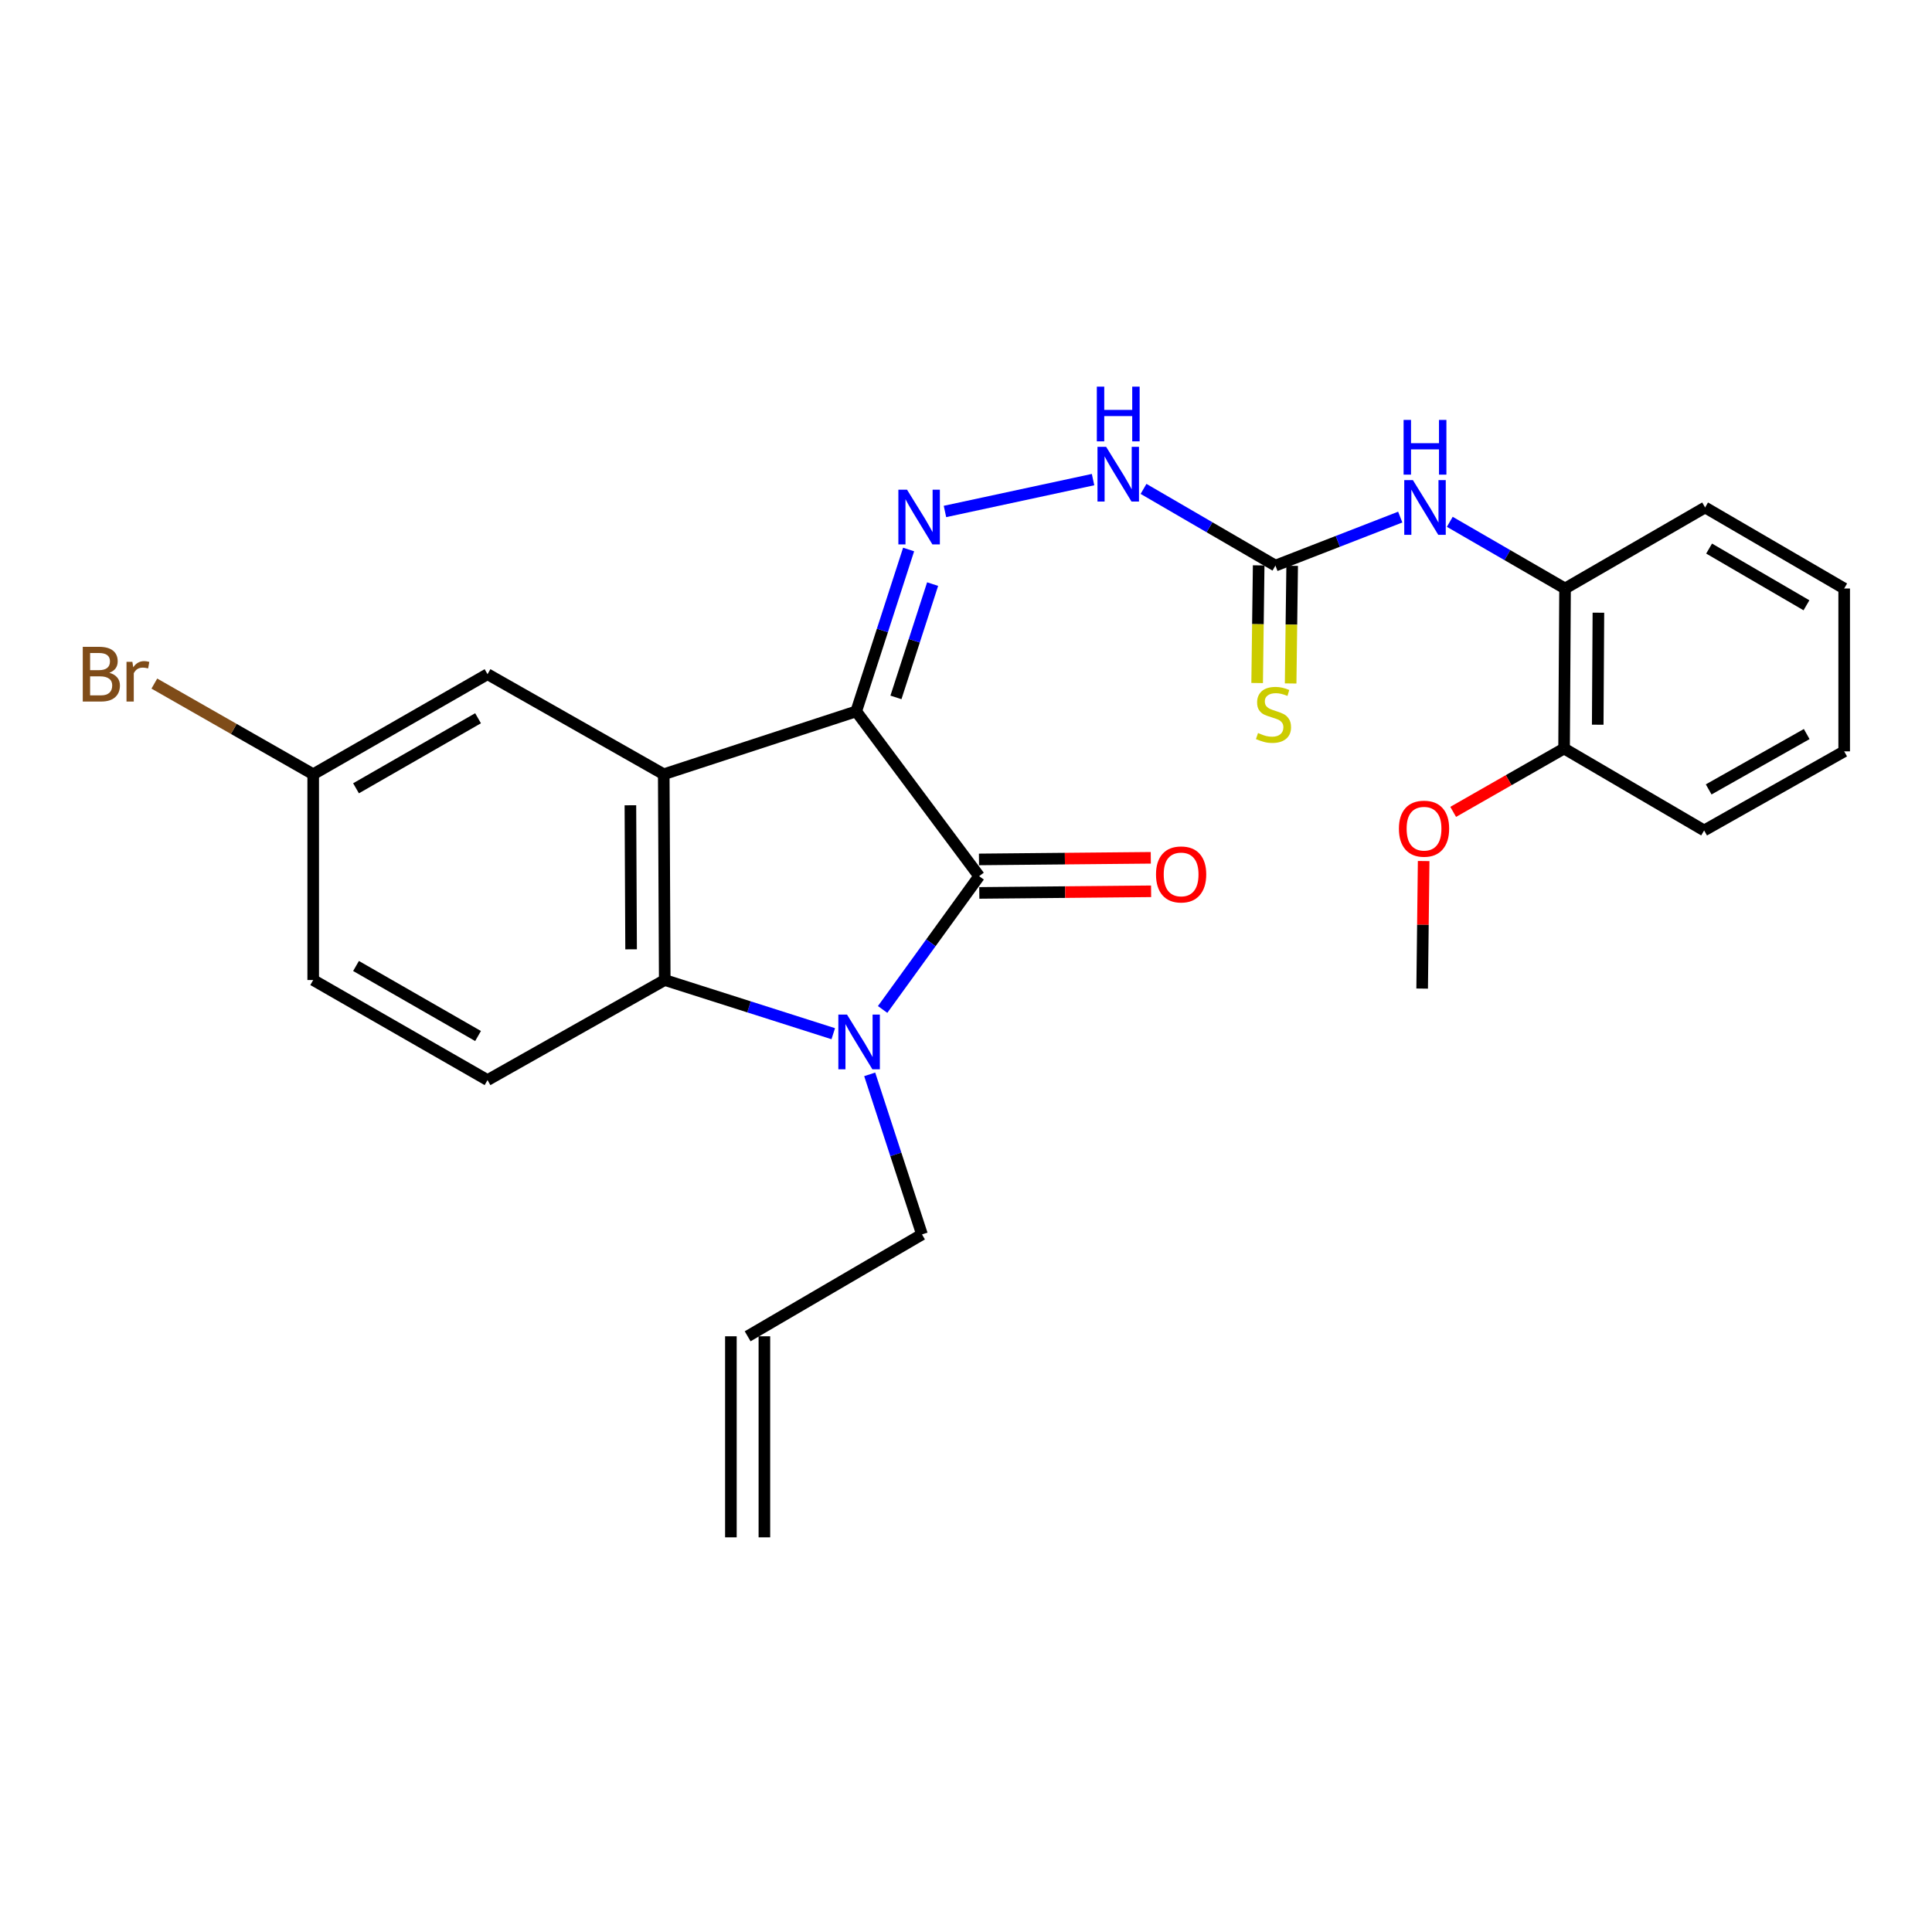 <?xml version='1.0' encoding='iso-8859-1'?>
<svg version='1.1' baseProfile='full'
              xmlns='http://www.w3.org/2000/svg'
                      xmlns:rdkit='http://www.rdkit.org/xml'
                      xmlns:xlink='http://www.w3.org/1999/xlink'
                  xml:space='preserve'
width='1000px' height='1000px' viewBox='0 0 1000 1000'>
<!-- END OF HEADER -->
<rect style='opacity:1.0;fill:#FFFFFF;stroke:none' width='1000' height='1000' x='0' y='0'> </rect>
<path class='bond-0' d='M 443.18,368.204 L 506.798,453.504' style='fill:none;fill-rule:evenodd;stroke:#000000;stroke-width:6px;stroke-linecap:butt;stroke-linejoin:miter;stroke-opacity:1' />
<path class='bond-1' d='M 443.18,368.204 L 343.557,400.75' style='fill:none;fill-rule:evenodd;stroke:#000000;stroke-width:6px;stroke-linecap:butt;stroke-linejoin:miter;stroke-opacity:1' />
<path class='bond-4' d='M 443.18,368.204 L 456.738,326.312' style='fill:none;fill-rule:evenodd;stroke:#000000;stroke-width:6px;stroke-linecap:butt;stroke-linejoin:miter;stroke-opacity:1' />
<path class='bond-4' d='M 456.738,326.312 L 470.297,284.421' style='fill:none;fill-rule:evenodd;stroke:#0000FF;stroke-width:6px;stroke-linecap:butt;stroke-linejoin:miter;stroke-opacity:1' />
<path class='bond-4' d='M 463.742,360.975 L 473.233,331.651' style='fill:none;fill-rule:evenodd;stroke:#000000;stroke-width:6px;stroke-linecap:butt;stroke-linejoin:miter;stroke-opacity:1' />
<path class='bond-4' d='M 473.233,331.651 L 482.724,302.327' style='fill:none;fill-rule:evenodd;stroke:#0000FF;stroke-width:6px;stroke-linecap:butt;stroke-linejoin:miter;stroke-opacity:1' />
<path class='bond-2' d='M 506.798,453.504 L 481.82,488' style='fill:none;fill-rule:evenodd;stroke:#000000;stroke-width:6px;stroke-linecap:butt;stroke-linejoin:miter;stroke-opacity:1' />
<path class='bond-2' d='M 481.82,488 L 456.843,522.496' style='fill:none;fill-rule:evenodd;stroke:#0000FF;stroke-width:6px;stroke-linecap:butt;stroke-linejoin:miter;stroke-opacity:1' />
<path class='bond-11' d='M 506.88,462.172 L 551.345,461.754' style='fill:none;fill-rule:evenodd;stroke:#000000;stroke-width:6px;stroke-linecap:butt;stroke-linejoin:miter;stroke-opacity:1' />
<path class='bond-11' d='M 551.345,461.754 L 595.81,461.336' style='fill:none;fill-rule:evenodd;stroke:#FF0000;stroke-width:6px;stroke-linecap:butt;stroke-linejoin:miter;stroke-opacity:1' />
<path class='bond-11' d='M 506.717,444.835 L 551.182,444.418' style='fill:none;fill-rule:evenodd;stroke:#000000;stroke-width:6px;stroke-linecap:butt;stroke-linejoin:miter;stroke-opacity:1' />
<path class='bond-11' d='M 551.182,444.418 L 595.647,444' style='fill:none;fill-rule:evenodd;stroke:#FF0000;stroke-width:6px;stroke-linecap:butt;stroke-linejoin:miter;stroke-opacity:1' />
<path class='bond-3' d='M 343.557,400.75 L 344.068,507.259' style='fill:none;fill-rule:evenodd;stroke:#000000;stroke-width:6px;stroke-linecap:butt;stroke-linejoin:miter;stroke-opacity:1' />
<path class='bond-3' d='M 326.296,416.809 L 326.654,491.366' style='fill:none;fill-rule:evenodd;stroke:#000000;stroke-width:6px;stroke-linecap:butt;stroke-linejoin:miter;stroke-opacity:1' />
<path class='bond-9' d='M 343.557,400.75 L 252.343,348.959' style='fill:none;fill-rule:evenodd;stroke:#000000;stroke-width:6px;stroke-linecap:butt;stroke-linejoin:miter;stroke-opacity:1' />
<path class='bond-14' d='M 450.154,556.085 L 463.686,597.511' style='fill:none;fill-rule:evenodd;stroke:#0000FF;stroke-width:6px;stroke-linecap:butt;stroke-linejoin:miter;stroke-opacity:1' />
<path class='bond-14' d='M 463.686,597.511 L 477.219,638.937' style='fill:none;fill-rule:evenodd;stroke:#000000;stroke-width:6px;stroke-linecap:butt;stroke-linejoin:miter;stroke-opacity:1' />
<path class='bond-26' d='M 431.293,535.043 L 387.68,521.151' style='fill:none;fill-rule:evenodd;stroke:#0000FF;stroke-width:6px;stroke-linecap:butt;stroke-linejoin:miter;stroke-opacity:1' />
<path class='bond-26' d='M 387.68,521.151 L 344.068,507.259' style='fill:none;fill-rule:evenodd;stroke:#000000;stroke-width:6px;stroke-linecap:butt;stroke-linejoin:miter;stroke-opacity:1' />
<path class='bond-8' d='M 344.068,507.259 L 252.343,559.05' style='fill:none;fill-rule:evenodd;stroke:#000000;stroke-width:6px;stroke-linecap:butt;stroke-linejoin:miter;stroke-opacity:1' />
<path class='bond-7' d='M 489.111,264.739 L 565.763,248.241' style='fill:none;fill-rule:evenodd;stroke:#0000FF;stroke-width:6px;stroke-linecap:butt;stroke-linejoin:miter;stroke-opacity:1' />
<path class='bond-5' d='M 660.157,292.748 L 626.023,272.899' style='fill:none;fill-rule:evenodd;stroke:#000000;stroke-width:6px;stroke-linecap:butt;stroke-linejoin:miter;stroke-opacity:1' />
<path class='bond-5' d='M 626.023,272.899 L 591.889,253.05' style='fill:none;fill-rule:evenodd;stroke:#0000FF;stroke-width:6px;stroke-linecap:butt;stroke-linejoin:miter;stroke-opacity:1' />
<path class='bond-6' d='M 660.157,292.748 L 692.459,280.197' style='fill:none;fill-rule:evenodd;stroke:#000000;stroke-width:6px;stroke-linecap:butt;stroke-linejoin:miter;stroke-opacity:1' />
<path class='bond-6' d='M 692.459,280.197 L 724.761,267.647' style='fill:none;fill-rule:evenodd;stroke:#0000FF;stroke-width:6px;stroke-linecap:butt;stroke-linejoin:miter;stroke-opacity:1' />
<path class='bond-12' d='M 651.489,292.635 L 651.092,323.083' style='fill:none;fill-rule:evenodd;stroke:#000000;stroke-width:6px;stroke-linecap:butt;stroke-linejoin:miter;stroke-opacity:1' />
<path class='bond-12' d='M 651.092,323.083 L 650.696,353.531' style='fill:none;fill-rule:evenodd;stroke:#CCCC00;stroke-width:6px;stroke-linecap:butt;stroke-linejoin:miter;stroke-opacity:1' />
<path class='bond-12' d='M 668.825,292.861 L 668.428,323.308' style='fill:none;fill-rule:evenodd;stroke:#000000;stroke-width:6px;stroke-linecap:butt;stroke-linejoin:miter;stroke-opacity:1' />
<path class='bond-12' d='M 668.428,323.308 L 668.032,353.756' style='fill:none;fill-rule:evenodd;stroke:#CCCC00;stroke-width:6px;stroke-linecap:butt;stroke-linejoin:miter;stroke-opacity:1' />
<path class='bond-10' d='M 750.411,270.092 L 780.239,287.348' style='fill:none;fill-rule:evenodd;stroke:#0000FF;stroke-width:6px;stroke-linecap:butt;stroke-linejoin:miter;stroke-opacity:1' />
<path class='bond-10' d='M 780.239,287.348 L 810.067,304.605' style='fill:none;fill-rule:evenodd;stroke:#000000;stroke-width:6px;stroke-linecap:butt;stroke-linejoin:miter;stroke-opacity:1' />
<path class='bond-27' d='M 252.343,559.05 L 162.112,507.259' style='fill:none;fill-rule:evenodd;stroke:#000000;stroke-width:6px;stroke-linecap:butt;stroke-linejoin:miter;stroke-opacity:1' />
<path class='bond-27' d='M 247.439,536.245 L 184.277,499.991' style='fill:none;fill-rule:evenodd;stroke:#000000;stroke-width:6px;stroke-linecap:butt;stroke-linejoin:miter;stroke-opacity:1' />
<path class='bond-16' d='M 252.343,348.959 L 162.112,400.75' style='fill:none;fill-rule:evenodd;stroke:#000000;stroke-width:6px;stroke-linecap:butt;stroke-linejoin:miter;stroke-opacity:1' />
<path class='bond-16' d='M 247.439,371.764 L 184.277,408.018' style='fill:none;fill-rule:evenodd;stroke:#000000;stroke-width:6px;stroke-linecap:butt;stroke-linejoin:miter;stroke-opacity:1' />
<path class='bond-13' d='M 810.067,304.605 L 809.566,387.429' style='fill:none;fill-rule:evenodd;stroke:#000000;stroke-width:6px;stroke-linecap:butt;stroke-linejoin:miter;stroke-opacity:1' />
<path class='bond-13' d='M 827.329,317.133 L 826.979,375.11' style='fill:none;fill-rule:evenodd;stroke:#000000;stroke-width:6px;stroke-linecap:butt;stroke-linejoin:miter;stroke-opacity:1' />
<path class='bond-21' d='M 810.067,304.605 L 882.557,262.667' style='fill:none;fill-rule:evenodd;stroke:#000000;stroke-width:6px;stroke-linecap:butt;stroke-linejoin:miter;stroke-opacity:1' />
<path class='bond-20' d='M 809.566,387.429 L 780.865,403.827' style='fill:none;fill-rule:evenodd;stroke:#000000;stroke-width:6px;stroke-linecap:butt;stroke-linejoin:miter;stroke-opacity:1' />
<path class='bond-20' d='M 780.865,403.827 L 752.164,420.226' style='fill:none;fill-rule:evenodd;stroke:#FF0000;stroke-width:6px;stroke-linecap:butt;stroke-linejoin:miter;stroke-opacity:1' />
<path class='bond-22' d='M 809.566,387.429 L 882.056,429.838' style='fill:none;fill-rule:evenodd;stroke:#000000;stroke-width:6px;stroke-linecap:butt;stroke-linejoin:miter;stroke-opacity:1' />
<path class='bond-15' d='M 477.219,638.937 L 386.978,691.661' style='fill:none;fill-rule:evenodd;stroke:#000000;stroke-width:6px;stroke-linecap:butt;stroke-linejoin:miter;stroke-opacity:1' />
<path class='bond-17' d='M 378.309,691.661 L 378.309,795.724' style='fill:none;fill-rule:evenodd;stroke:#000000;stroke-width:6px;stroke-linecap:butt;stroke-linejoin:miter;stroke-opacity:1' />
<path class='bond-17' d='M 395.646,691.661 L 395.646,795.724' style='fill:none;fill-rule:evenodd;stroke:#000000;stroke-width:6px;stroke-linecap:butt;stroke-linejoin:miter;stroke-opacity:1' />
<path class='bond-18' d='M 162.112,400.75 L 162.112,507.259' style='fill:none;fill-rule:evenodd;stroke:#000000;stroke-width:6px;stroke-linecap:butt;stroke-linejoin:miter;stroke-opacity:1' />
<path class='bond-19' d='M 162.112,400.75 L 121.002,377.284' style='fill:none;fill-rule:evenodd;stroke:#000000;stroke-width:6px;stroke-linecap:butt;stroke-linejoin:miter;stroke-opacity:1' />
<path class='bond-19' d='M 121.002,377.284 L 79.891,353.818' style='fill:none;fill-rule:evenodd;stroke:#7F4C19;stroke-width:6px;stroke-linecap:butt;stroke-linejoin:miter;stroke-opacity:1' />
<path class='bond-23' d='M 736.879,445.677 L 736.492,478.684' style='fill:none;fill-rule:evenodd;stroke:#FF0000;stroke-width:6px;stroke-linecap:butt;stroke-linejoin:miter;stroke-opacity:1' />
<path class='bond-23' d='M 736.492,478.684 L 736.104,511.69' style='fill:none;fill-rule:evenodd;stroke:#000000;stroke-width:6px;stroke-linecap:butt;stroke-linejoin:miter;stroke-opacity:1' />
<path class='bond-24' d='M 882.557,262.667 L 954.545,304.605' style='fill:none;fill-rule:evenodd;stroke:#000000;stroke-width:6px;stroke-linecap:butt;stroke-linejoin:miter;stroke-opacity:1' />
<path class='bond-24' d='M 884.628,283.939 L 935.02,313.295' style='fill:none;fill-rule:evenodd;stroke:#000000;stroke-width:6px;stroke-linecap:butt;stroke-linejoin:miter;stroke-opacity:1' />
<path class='bond-28' d='M 882.056,429.838 L 954.545,388.903' style='fill:none;fill-rule:evenodd;stroke:#000000;stroke-width:6px;stroke-linecap:butt;stroke-linejoin:miter;stroke-opacity:1' />
<path class='bond-28' d='M 884.404,408.601 L 935.147,379.946' style='fill:none;fill-rule:evenodd;stroke:#000000;stroke-width:6px;stroke-linecap:butt;stroke-linejoin:miter;stroke-opacity:1' />
<path class='bond-25' d='M 954.545,304.605 L 954.545,388.903' style='fill:none;fill-rule:evenodd;stroke:#000000;stroke-width:6px;stroke-linecap:butt;stroke-linejoin:miter;stroke-opacity:1' />
<path  class='atom-3' d='M 438.412 525.144
L 447.692 540.144
Q 448.612 541.624, 450.092 544.304
Q 451.572 546.984, 451.652 547.144
L 451.652 525.144
L 455.412 525.144
L 455.412 553.464
L 451.532 553.464
L 441.572 537.064
Q 440.412 535.144, 439.172 532.944
Q 437.972 530.744, 437.612 530.064
L 437.612 553.464
L 433.932 553.464
L 433.932 525.144
L 438.412 525.144
' fill='#0000FF'/>
<path  class='atom-5' d='M 469.475 253.458
L 478.755 268.458
Q 479.675 269.938, 481.155 272.618
Q 482.635 275.298, 482.715 275.458
L 482.715 253.458
L 486.475 253.458
L 486.475 281.778
L 482.595 281.778
L 472.635 265.378
Q 471.475 263.458, 470.235 261.258
Q 469.035 259.058, 468.675 258.378
L 468.675 281.778
L 464.995 281.778
L 464.995 253.458
L 469.475 253.458
' fill='#0000FF'/>
<path  class='atom-7' d='M 731.318 248.507
L 740.598 263.507
Q 741.518 264.987, 742.998 267.667
Q 744.478 270.347, 744.558 270.507
L 744.558 248.507
L 748.318 248.507
L 748.318 276.827
L 744.438 276.827
L 734.478 260.427
Q 733.318 258.507, 732.078 256.307
Q 730.878 254.107, 730.518 253.427
L 730.518 276.827
L 726.838 276.827
L 726.838 248.507
L 731.318 248.507
' fill='#0000FF'/>
<path  class='atom-7' d='M 726.498 217.355
L 730.338 217.355
L 730.338 229.395
L 744.818 229.395
L 744.818 217.355
L 748.658 217.355
L 748.658 245.675
L 744.818 245.675
L 744.818 232.595
L 730.338 232.595
L 730.338 245.675
L 726.498 245.675
L 726.498 217.355
' fill='#0000FF'/>
<path  class='atom-8' d='M 572.536 231.276
L 581.816 246.276
Q 582.736 247.756, 584.216 250.436
Q 585.696 253.116, 585.776 253.276
L 585.776 231.276
L 589.536 231.276
L 589.536 259.596
L 585.656 259.596
L 575.696 243.196
Q 574.536 241.276, 573.296 239.076
Q 572.096 236.876, 571.736 236.196
L 571.736 259.596
L 568.056 259.596
L 568.056 231.276
L 572.536 231.276
' fill='#0000FF'/>
<path  class='atom-8' d='M 567.716 200.124
L 571.556 200.124
L 571.556 212.164
L 586.036 212.164
L 586.036 200.124
L 589.876 200.124
L 589.876 228.444
L 586.036 228.444
L 586.036 215.364
L 571.556 215.364
L 571.556 228.444
L 567.716 228.444
L 567.716 200.124
' fill='#0000FF'/>
<path  class='atom-12' d='M 598.342 452.601
Q 598.342 445.801, 601.702 442.001
Q 605.062 438.201, 611.342 438.201
Q 617.622 438.201, 620.982 442.001
Q 624.342 445.801, 624.342 452.601
Q 624.342 459.481, 620.942 463.401
Q 617.542 467.281, 611.342 467.281
Q 605.102 467.281, 601.702 463.401
Q 598.342 459.521, 598.342 452.601
M 611.342 464.081
Q 615.662 464.081, 617.982 461.201
Q 620.342 458.281, 620.342 452.601
Q 620.342 447.041, 617.982 444.241
Q 615.662 441.401, 611.342 441.401
Q 607.022 441.401, 604.662 444.201
Q 602.342 447.001, 602.342 452.601
Q 602.342 458.321, 604.662 461.201
Q 607.022 464.081, 611.342 464.081
' fill='#FF0000'/>
<path  class='atom-13' d='M 651.155 379.407
Q 651.475 379.527, 652.795 380.087
Q 654.115 380.647, 655.555 381.007
Q 657.035 381.327, 658.475 381.327
Q 661.155 381.327, 662.715 380.047
Q 664.275 378.727, 664.275 376.447
Q 664.275 374.887, 663.475 373.927
Q 662.715 372.967, 661.515 372.447
Q 660.315 371.927, 658.315 371.327
Q 655.795 370.567, 654.275 369.847
Q 652.795 369.127, 651.715 367.607
Q 650.675 366.087, 650.675 363.527
Q 650.675 359.967, 653.075 357.767
Q 655.515 355.567, 660.315 355.567
Q 663.595 355.567, 667.315 357.127
L 666.395 360.207
Q 662.995 358.807, 660.435 358.807
Q 657.675 358.807, 656.155 359.967
Q 654.635 361.087, 654.675 363.047
Q 654.675 364.567, 655.435 365.487
Q 656.235 366.407, 657.355 366.927
Q 658.515 367.447, 660.435 368.047
Q 662.995 368.847, 664.515 369.647
Q 666.035 370.447, 667.115 372.087
Q 668.235 373.687, 668.235 376.447
Q 668.235 380.367, 665.595 382.487
Q 662.995 384.567, 658.635 384.567
Q 656.115 384.567, 654.195 384.007
Q 652.315 383.487, 650.075 382.567
L 651.155 379.407
' fill='#CCCC00'/>
<path  class='atom-20' d='M 56.599 348.239
Q 59.319 348.999, 60.679 350.679
Q 62.08 352.319, 62.08 354.759
Q 62.08 358.679, 59.559 360.919
Q 57.08 363.119, 52.359 363.119
L 42.84 363.119
L 42.84 334.799
L 51.2 334.799
Q 56.039 334.799, 58.48 336.759
Q 60.919 338.719, 60.919 342.319
Q 60.919 346.599, 56.599 348.239
M 46.639 337.999
L 46.639 346.879
L 51.2 346.879
Q 53.999 346.879, 55.44 345.759
Q 56.919 344.599, 56.919 342.319
Q 56.919 337.999, 51.2 337.999
L 46.639 337.999
M 52.359 359.919
Q 55.12 359.919, 56.599 358.599
Q 58.08 357.279, 58.08 354.759
Q 58.08 352.439, 56.44 351.279
Q 54.84 350.079, 51.76 350.079
L 46.639 350.079
L 46.639 359.919
L 52.359 359.919
' fill='#7F4C19'/>
<path  class='atom-20' d='M 68.519 342.559
L 68.96 345.399
Q 71.12 342.199, 74.639 342.199
Q 75.76 342.199, 77.279 342.599
L 76.68 345.959
Q 74.96 345.559, 73.999 345.559
Q 72.32 345.559, 71.2 346.239
Q 70.12 346.879, 69.24 348.439
L 69.24 363.119
L 65.48 363.119
L 65.48 342.559
L 68.519 342.559
' fill='#7F4C19'/>
<path  class='atom-21' d='M 724.077 428.926
Q 724.077 422.126, 727.437 418.326
Q 730.797 414.526, 737.077 414.526
Q 743.357 414.526, 746.717 418.326
Q 750.077 422.126, 750.077 428.926
Q 750.077 435.806, 746.677 439.726
Q 743.277 443.606, 737.077 443.606
Q 730.837 443.606, 727.437 439.726
Q 724.077 435.846, 724.077 428.926
M 737.077 440.406
Q 741.397 440.406, 743.717 437.526
Q 746.077 434.606, 746.077 428.926
Q 746.077 423.366, 743.717 420.566
Q 741.397 417.726, 737.077 417.726
Q 732.757 417.726, 730.397 420.526
Q 728.077 423.326, 728.077 428.926
Q 728.077 434.646, 730.397 437.526
Q 732.757 440.406, 737.077 440.406
' fill='#FF0000'/>
</svg>
